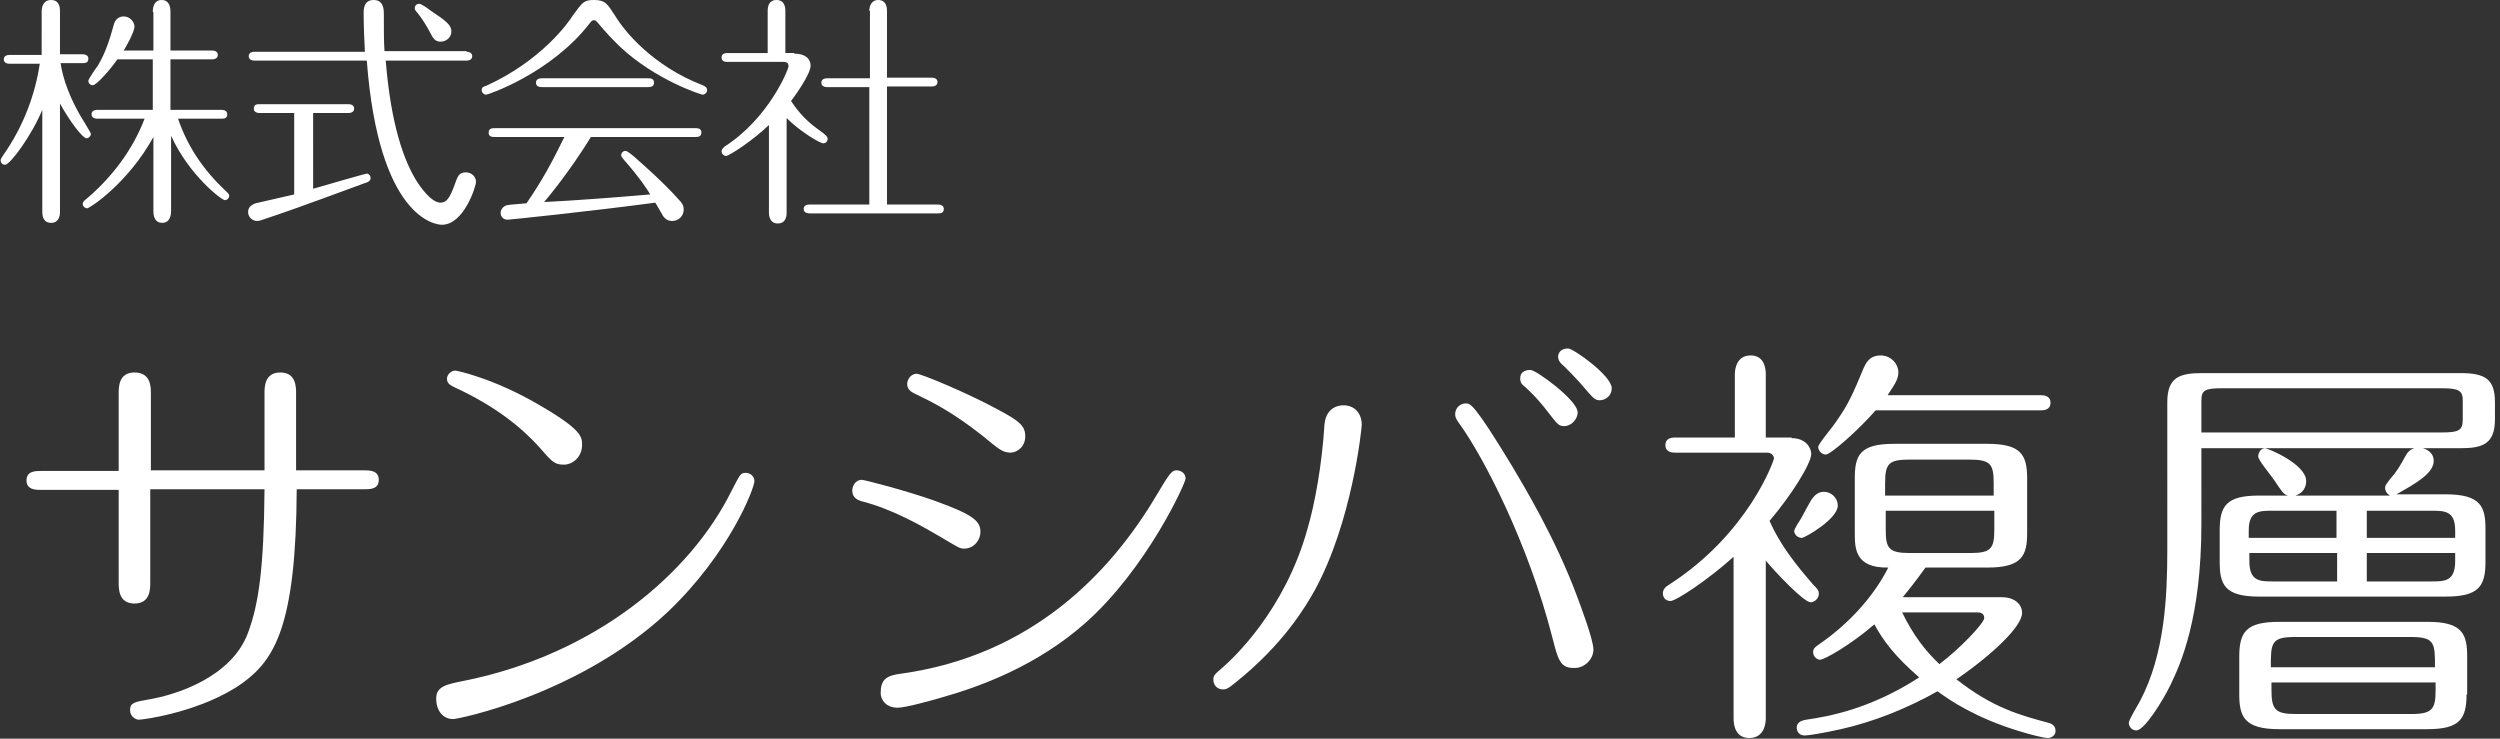 <?xml version="1.0" encoding="utf-8"?>
<!-- Generator: Adobe Illustrator 22.0.1, SVG Export Plug-In . SVG Version: 6.00 Build 0)  -->
<svg version="1.1" id="レイヤー_1" xmlns="http://www.w3.org/2000/svg" xmlns:xlink="http://www.w3.org/1999/xlink" x="0px"
	 y="0px" width="396px" height="117px" viewBox="0 0 396 117" style="enable-background:new 0 0 396 117;" xml:space="preserve">
<rect x="0" y="0" width="396" height="117" fill="#333333" stroke="none"/>
<style type="text/css">
	.st0{fill:#FFFFFF;}
</style>
<g>
	<path class="st0" d="M41.9,74.5V62.3c0-1,0-3.3,2.5-3.3c2.5,0,2.5,2.3,2.5,3.3v12.2h10.8c0.8,0,2.3,0,2.3,1.5
		c0,1.5-1.4,1.5-2.3,1.5H47c-0.1,21.6-3.5,27-8.6,30.7c-6.3,4.5-15.6,5.8-16.4,5.8c-0.5,0-1.4-0.5-1.4-1.5c0-1.2,0.7-1.3,2.9-1.7
		c4.3-0.7,13.2-3.5,15.8-10.6c1.7-4.6,2.5-10.3,2.6-22.7H23.8v14.8c0,1,0,3.3-2.5,3.3c-2.5,0-2.5-2.3-2.5-3.3V77.6H6.5
		c-0.8,0-2.3,0-2.3-1.5c0-1.5,1.4-1.5,2.3-1.5h12.3V62.3c0-1,0-3.3,2.5-3.3c2.6,0,2.6,2.3,2.6,3.3v12.2H41.9z"/>
	<path class="st0" d="M73.7,107.8c20.6-4.2,35.7-16.9,42.2-30.1c1.3-2.5,1.4-2.8,2.2-2.8c0.9,0,1.4,0.7,1.4,1.3
		c0,1.1-3.9,11.4-13.8,20.8c-13.9,13-33.1,16.9-33.9,16.9c-1.9,0-2.7-1.7-2.7-3.1C69,108.7,70.7,108.4,73.7,107.8z M85.4,70.8
		c-2.8-3.1-7-6.5-13.3-9.4c-0.5-0.3-1.3-0.5-1.3-1.4c0-0.7,0.7-1.3,1.3-1.3c0.3,0,6.3,1.3,13.4,5.5c6.7,3.9,6.7,5,6.7,6.3
		c0,1.8-1.4,3.1-2.9,3.1C87.8,73.6,87.4,73.1,85.4,70.8z"/>
	<path class="st0" d="M149.4,85.3c-3.7-2.2-8.2-4.7-12.9-5.9c-1.1-0.3-1.5-0.9-1.5-1.7c0-0.7,0.5-1.7,1.5-1.7c0.4,0,7,1.7,11.5,3.3
		c6.4,2.3,7.3,3.3,7.3,5c0,1.1-0.9,2.6-2.6,2.6C152,86.9,151.8,86.7,149.4,85.3z M142.8,106.7c20.7-2.9,33.1-16,40.3-28.1
		c2.2-3.7,2.5-4.1,3.3-4.1c0.7,0,1.4,0.5,1.4,1.3c0,0.7-6.1,14.2-15.9,22.9c-7.6,6.7-16.4,10-22.8,11.8c-1.4,0.4-5.6,1.6-6.9,1.6
		c-1.9,0-2.7-1.3-2.7-2.3C139.5,107.7,140.3,107,142.8,106.7z M155.6,69c-4.7-3.7-7.9-5.3-10.4-6.5c-1.1-0.5-1.5-0.9-1.5-1.7
		c0-0.7,0.6-1.6,1.5-1.6c0.7,0,8.2,3.1,13.1,5.8c3.2,1.7,4.1,2.5,4.1,4.1c0,1.7-1.3,2.6-2.4,2.6C158.8,71.6,158.5,71.4,155.6,69z"/>
	<path class="st0" d="M215.7,67.3c0,0.5-1.5,15.4-7.5,26.3c-1.3,2.3-4.8,8.4-12.6,14.6c-1.2,1-1.5,1-1.9,1c-0.9,0-1.5-0.7-1.5-1.5
		c0-0.7,0.1-0.8,1.5-2c1.7-1.5,9.8-9,13.4-21.9c1.2-4.1,2.3-10.2,2.7-16.6c0.3-3,2.7-3,3-3C214.6,64.2,215.7,65.5,215.7,67.3z
		 M245.9,101c-3.9-15.2-11-28.7-14.6-33.7c-0.5-0.7-0.8-1.1-0.8-1.7c0-0.9,0.7-1.7,1.7-1.7c0.7,0,1.3,0,7.3,9.9
		c1.7,2.9,6.8,11.2,10.4,20.9c0.4,1.1,2.5,6.6,2.5,8.2c0,1.5-1.4,2.9-2.9,2.9C247.1,105.9,246.8,104.5,245.9,101z M249.9,65.3
		c0,1.2-1.1,2.2-2.1,2.2c-0.9,0-1.1-0.3-2.5-2.1c-1.9-2.5-3.3-3.7-3.6-4c-0.6-0.5-0.9-0.7-0.9-1.5c0-0.9,0.7-1.3,1.6-1.3
		C243.2,58.5,249.9,63.4,249.9,65.3z M255.3,61.5c0,1.2-1,1.9-1.9,1.9c-0.8,0-1-0.3-2.9-2.5c-0.5-0.6-2.7-2.9-3.2-3.3
		c-0.3-0.3-0.5-0.7-0.5-1.1c0-0.2,0.1-1.3,1.6-1.3C249.2,55.2,255.3,59.5,255.3,61.5z"/>
	<path class="st0" d="M283.8,69.4c2.2,0,3.1,1.5,3.1,2.5c0,1.5-3.1,6.5-6.6,10.6c2.1,4.9,6.2,9.2,6.9,10.1c0.7,0.7,0.9,0.9,0.9,1.5
		c0,0.7-0.7,1.3-1.3,1.3c-1.1,0-5.7-4.9-7.1-6.6v25c0,0.5-0.1,3.1-2.6,3.1c-2.2,0-2.5-2-2.5-3.1V88.2c-4,3.6-9.1,7-10,7
		c-0.7,0-1.2-0.5-1.2-1.2c0-0.7,0.5-1.1,1-1.4c12.6-8.1,16.6-19.7,16.6-20c0-0.2-0.2-0.9-1.1-0.9h-14.6c-0.5,0-1.5-0.1-1.5-1.2
		c0-1.1,1-1.2,1.5-1.2h9.5v-10c0-0.9,0.3-3,2.5-3c2.2,0,2.4,2.1,2.4,3v10H283.8z M285.4,85.2c-0.7,0-1.2-0.6-1.2-1.1
		c0-0.3,0.9-1.7,1.1-2c0.3-0.5,1.5-2.9,1.9-3.3c0.3-0.4,0.9-0.9,1.7-0.9c1.1,0,2.2,0.9,2.2,2.2C291.1,82.2,285.9,85.2,285.4,85.2z
		 M317.1,94.6c2,0,3.2,1.1,3.2,2.5c0,2-4.3,6.3-10.4,10.5c5.7,4.5,10.1,5.7,14.6,6.9c0.3,0.1,1.1,0.3,1.1,1.3c0,0.7-0.7,1.1-1.2,1.1
		c-0.7,0-3-0.6-4.6-1.1c-6.9-2.1-11-4.9-12.9-6.3c-4.8,2.7-10,4.8-15.3,6c-2.7,0.6-5.1,1-5.7,1c-1.2,0-1.3-1-1.3-1.2
		c0-1.1,1.1-1.2,1.5-1.3c3.4-0.5,10-1.6,17.9-6.7c-3.8-3.3-5.7-5.8-7.1-8.4c-3.7,3.2-7.9,5.6-8.6,5.6c-0.5,0-1.1-0.5-1.1-1.2
		c0-0.6,0.3-0.8,1.3-1.5c4.3-3,8.3-7.3,10.6-11.9c-5.3,0.1-5.3-3.1-5.3-5.5v-8.6c0-3.6,0.7-5.5,6.2-5.5h14.8c5.3,0,6.3,1.7,6.3,5.5
		v8.6c0,3.6-0.8,5.5-6.3,5.5H305c-1.8,2.5-2.8,3.7-3.6,4.7H317.1z M323.3,62.6c0.5,0,1.5,0.1,1.5,1.2c0,1.1-1,1.2-1.5,1.2h-26.2
		c-2.6,3-7.1,7-7.9,7c-0.7,0-1.2-0.7-1.2-1.2c0-0.5,2.5-3.4,2.9-4.1c1.9-2.7,2.6-4.3,4.3-8.4c0.3-0.6,0.8-2,2.7-2
		c1.6,0,2.8,1.3,2.8,2.7c0,1.1-0.6,1.9-1.7,3.6H323.3z M298.6,78.5h17.2v-1.9c0-3-0.4-3.8-3.8-3.8h-9.6c-3.3,0-3.8,0.7-3.8,3.8V78.5
		z M315.9,80.9h-17.2v2.9c0,3,0.4,3.8,3.8,3.8h9.6c3.3,0,3.8-0.7,3.8-3.8V80.9z M301.3,97c1.8,3.7,3.7,6.1,5.9,8.2
		c3.3-2.5,7.1-6.5,7.1-7.3c0-0.2,0-0.9-1.1-0.9H301.3z"/>
	<path class="st0" d="M348.7,83c0,14.9-3.3,22.2-4.9,25.5c-1.1,2.3-4.1,7.2-5.4,7.2c-0.8,0-1.2-0.7-1.2-1.2c0-0.5,1.5-2.9,1.8-3.5
		c3.9-7.4,4.3-16.5,4.3-23.9V63.7c0-3.9,1.9-4.6,5.5-4.6h40.9c3.9,0,5.5,0.9,5.5,4.6v2.7c0,3.9-1.9,4.6-5.5,4.6h-41V83z M348.7,68.5
		h38.1c2.6,0,3.3-0.3,3.3-2v-3.1c0-1.5-0.6-1.9-3.3-1.9h-34.8c-2.7,0-3.3,0.3-3.3,1.9V68.5z M378.5,78.4c-0.4-0.1-0.7-0.7-0.7-1.1
		c0-0.5,0.3-0.7,0.7-1.3c1.3-1.5,1.6-2.1,2.6-3.9c0.5-0.9,1.3-1.2,2-1.2c0.9,0,2.4,0.6,2.4,2.1c0,2-2.9,3.6-5.9,5.3h7.8
		c5.6,0,6.3,2,6.3,5.5V89c0,3.9-1.1,5.5-6.3,5.5h-29.6c-5.5,0-6.2-2-6.2-5.5V84c0-3.9,1.1-5.5,6.2-5.5h4.6c-0.7-0.2-1-0.7-2.2-2.5
		c-0.4-0.6-2.5-3.1-2.5-3.7c0-0.7,0.5-1.3,1.1-1.3c0.4,0,6.5,2.5,6.5,5.2c0,1-0.5,1.9-1.7,2.3H378.5z M390.7,110
		c0,3.9-1.1,5.5-6.2,5.5H361c-5.5,0-6.3-2-6.3-5.5V104c0-3.9,1.1-5.5,6.3-5.5h23.6c5.5,0,6.2,2,6.2,5.5V110z M370.2,80.9H360
		c-2.1,0-3.8,0-3.8,3.1v1.2h13.9V80.9z M370.2,87.6h-13.9v1.3c0,3.2,1.7,3.2,3.8,3.2h10.1V87.6z M385.7,105.7c0-3.8,0-4.8-3.8-4.8
		h-18.4c-3.8,0-3.8,1-3.8,4.8H385.7z M359.8,108.1v1.1c0,3.1,0.5,3.9,3.8,3.9h18.4c3.4,0,3.8-0.9,3.8-3.9v-1.1H359.8z M374.9,85.2
		h14V84c0-3.1-1.7-3.1-3.8-3.1h-10.2V85.2z M374.9,92.1h10.2c2.1,0,3.8,0,3.8-3.2v-1.3h-14V92.1z"/>
</g>
<g>
	<g>
		<path class="st0" d="M9.5,33.6c0,0.6-0.2,1.7-1.4,1.7c-1.3,0-1.4-1.2-1.4-1.7V17.4c-1.7,4.1-5.1,8.7-5.9,8.7
			c-0.4,0-0.7-0.3-0.7-0.7c0-0.2,0.1-0.3,0.4-0.8c3.3-4.7,5.1-9.8,5.8-14.5H1.5c-0.3,0-0.9-0.1-0.9-0.7c0-0.6,0.6-0.7,0.9-0.7h5.1
			V1.8C6.6,1.2,6.8,0,8.1,0c1.3,0,1.4,1.2,1.4,1.7v6.9h3.6c0.3,0,0.9,0.1,0.9,0.7c0,0.7-0.6,0.7-0.9,0.7H9.6
			c0.3,2.2,1.4,5.7,3.9,9.6c0.3,0.5,0.9,1.5,0.9,1.6c0,0.3-0.3,0.7-0.7,0.7c-0.6,0-2.6-2.6-4.2-5.5V33.6z M24.2,1.9
			c0-0.3,0-1.9,1.4-1.9c1.4,0,1.4,1.5,1.4,1.9V8h6.6c0.3,0,0.9,0.1,0.9,0.7c0,0.6-0.6,0.7-0.9,0.7h-6.6v8h8.1c0.3,0,0.9,0.1,0.9,0.7
			c0,0.7-0.6,0.7-0.9,0.7h-6.9c1.5,4.4,4,8.1,7.5,11.4c0.4,0.4,0.6,0.5,0.6,0.8c0,0.4-0.3,0.7-0.7,0.7c-0.5,0-5.7-4-8.5-10.2v11.9
			c0,0.3,0,1.9-1.4,1.9c-1.4,0-1.4-1.5-1.4-1.9V21.7C20.3,29,14.2,33,13.8,33c-0.3,0-0.7-0.3-0.7-0.7c0-0.3,0.2-0.5,0.6-0.8
			c4-3.4,7.3-7.7,9.2-12.7h-7.5c-0.3,0-0.9-0.1-0.9-0.7c0-0.6,0.6-0.7,0.9-0.7h8.8v-8h-5.6c-1.5,2.1-3.4,4.1-3.9,4.1
			c-0.4,0-0.7-0.3-0.7-0.7c0-0.3,1.2-2,1.5-2.4c1.2-2,1.9-4.2,2.5-6.4c0.2-0.9,0.8-1.4,1.6-1.4c1,0,1.7,0.9,1.7,1.6
			c0,0.9-1.4,3.3-1.7,3.8h4.7V1.9z"/>
		<path class="st0" d="M49.6,29.9c2.4-0.7,8.3-2.4,8.5-2.4c0.3,0,0.6,0.3,0.6,0.7c0,0.5-0.5,0.7-0.9,0.8
			c-11.1,4.1-13.5,4.9-15.9,5.7c-0.5,0.2-0.9,0.3-1.2,0.3c-0.7,0-1.4-0.6-1.4-1.4c0-0.6,0.3-1.1,1.2-1.4c0.9-0.2,5.2-1.2,6.1-1.4
			V17.9h-5.5c-0.3,0-0.9-0.1-0.9-0.7c0-0.7,0.6-0.7,0.9-0.7h14.1c0.3,0,0.9,0.1,0.9,0.7c0,0.6-0.6,0.7-0.9,0.7h-5.6V29.9z M73.9,8.2
			c0.3,0,0.9,0.1,0.9,0.7c0,0.6-0.6,0.7-0.9,0.7H61.1c0.8,9.9,2.8,15.9,5.1,19.4c1.1,1.6,2.4,3.1,3.6,3.1c1,0,1.5-0.9,2.2-2.8
			c0.5-1.4,0.7-2,1.8-2c0.9,0,1.6,0.7,1.6,1.5c0,0.7-1.9,6.8-5.4,6.8c-1,0-10-1-11.9-26H40.3c-0.3,0-0.9-0.1-0.9-0.7
			c0-0.6,0.6-0.7,0.9-0.7h17.5c-0.1-1.7-0.2-4.4-0.2-6.1c0-0.6,0-2.1,1.6-2.1c1.6,0,1.6,1.6,1.6,2.2c0,3.3,0,4,0.1,5.9H73.9z
			 M69.8,6.6c-0.9,0-1.2-0.5-1.8-1.7c-0.5-0.9-1.1-1.9-1.9-2.9c-0.3-0.3-0.4-0.5-0.4-0.7c0-0.5,0.4-0.7,0.7-0.7c0.3,0,1.2,0.6,1.7,1
			C70.8,3.4,71.5,4,71.5,5C71.5,5.9,70.7,6.6,69.8,6.6z"/>
		<path class="st0" d="M97.5,2.6c1.4,2.3,5.8,7.8,13.8,10.9c0.4,0.2,0.7,0.3,0.7,0.8c0,0.4-0.4,0.7-0.7,0.7c-0.2,0-7.5-2.3-13.2-7.7
			c-1.4-1.4-1.9-1.9-3.5-3.8c-0.2-0.2-0.3-0.3-0.5-0.3c-0.3,0-0.4,0.1-0.7,0.5C87.3,11.6,77.3,15,77,15c-0.3,0-0.7-0.3-0.7-0.7
			c0-0.5,0.3-0.6,0.7-0.7c8.8-4,13.1-10.1,13.7-11.1C92.3,0.3,92.5,0,94.1,0C95.9,0,96.2,0.6,97.5,2.6z M78.4,21.7c-0.4,0-1,0-1-0.7
			c0-0.7,0.6-0.7,1-0.7h31.7c0.4,0,1,0,1,0.7c0,0.7-0.6,0.7-1,0.7H93.6c-3.2,5.2-6.4,9.1-7.4,10.3c4.5-0.2,12.1-0.8,16.8-1.2
			c-0.6-1-1.8-2.8-4.1-5.4c-0.2-0.3-0.5-0.5-0.5-0.8c0-0.4,0.3-0.7,0.7-0.7c0.3,0,1.5,1,2,1.5c0.7,0.6,4.2,3.7,6.4,6.2
			c0.6,0.6,0.8,1,0.8,1.6c0,1-0.8,1.8-1.8,1.8c-0.7,0-1.2-0.3-1.6-1c-0.2-0.4-0.8-1.4-1.1-1.9c-10.5,1.4-23.1,2.7-23.4,2.7
			c-0.7,0-1.1-0.5-1.1-1.1c0-0.4,0.3-1,1-1.2c0.4-0.1,2.3-0.2,3.1-0.3c2.4-3.5,3.9-6.2,6-10.5H78.4z M102.6,12.4c0.4,0,1,0,1,0.7
			c0,0.7-0.7,0.7-1,0.7H86c-0.4,0-1.1,0-1.1-0.7c0-0.7,0.7-0.7,1.1-0.7H102.6z"/>
		<path class="st0" d="M125.8,8.5c2.6,0,2.6,1.7,2.6,1.9c0,1.4-2.7,5.1-3.1,5.6c0.6,0.9,1.9,2.8,4.3,4.5c1.3,0.9,1.5,1.2,1.5,1.5
			c0,0.4-0.3,0.7-0.7,0.7c-0.5,0-3.6-1.8-5.8-4v15c0,0.3,0,1.7-1.4,1.7c-1.2,0-1.4-1.1-1.4-1.7V19.8c-2.6,2.5-6.3,4.9-6.8,4.9
			c-0.3,0-0.7-0.3-0.7-0.7c0-0.4,0.3-0.6,0.5-0.8c7-4.5,10.1-12.2,10.1-12.7c0-0.7-0.5-0.7-1-0.7h-8.6c-0.4,0-1,0-1-0.7
			c0-0.7,0.7-0.7,1-0.7h6.3V1.7c0-0.3,0-1.7,1.4-1.7c1.3,0,1.4,1.2,1.4,1.7v6.7H125.8z M137.7,1.7c0-0.5,0.2-1.7,1.4-1.7
			c1.3,0,1.4,1.2,1.4,1.7v10.6h7.1c0.3,0,0.9,0.1,0.9,0.7c0,0.6-0.6,0.7-0.9,0.7h-7.1v18.7h8.1c0.3,0,0.9,0.1,0.9,0.7
			c0,0.7-0.6,0.7-0.9,0.7h-20.4c-0.3,0-0.9-0.1-0.9-0.7c0-0.6,0.6-0.7,0.9-0.7h9.5V13.8H131c-0.3,0-0.9-0.1-0.9-0.7
			c0-0.6,0.6-0.7,0.9-0.7h6.8V1.7z"/>
	</g>
</g>
</svg>
